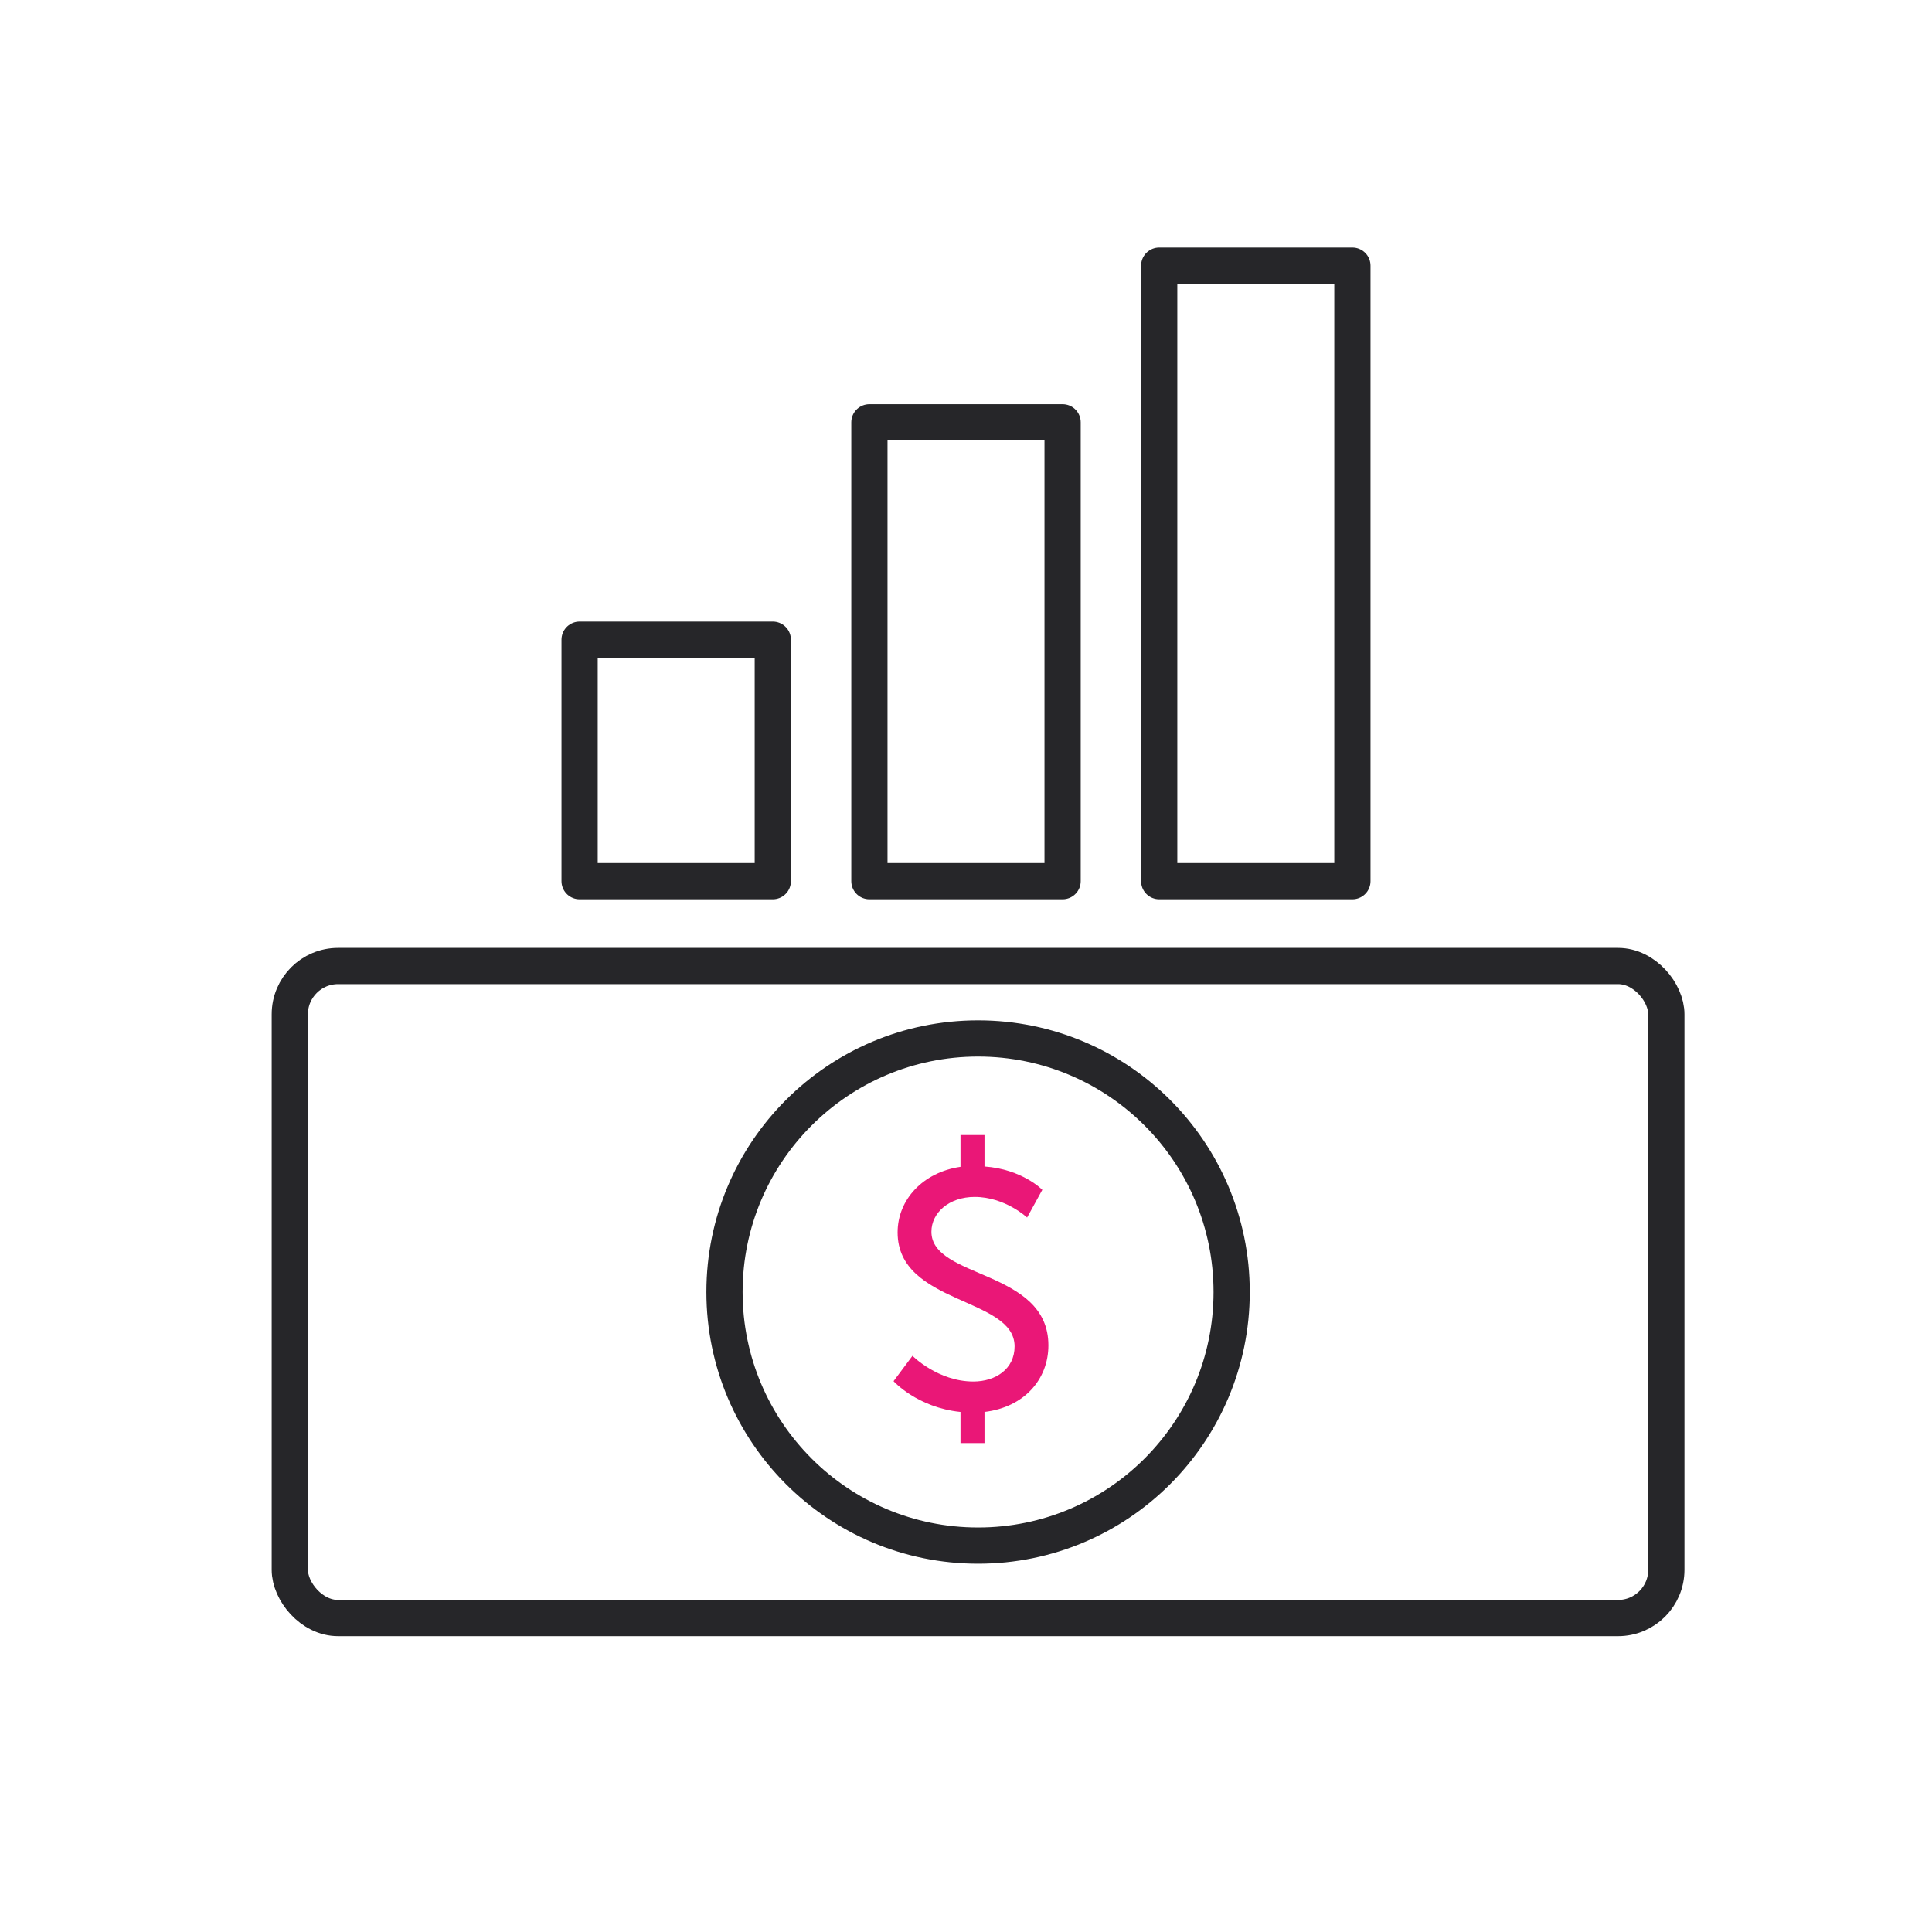 <svg width="80" height="80" viewBox="0 0 80 80" fill="none" xmlns="http://www.w3.org/2000/svg">
<rect x="12" y="40" width="57" height="27" rx="2" stroke="#262629" stroke-width="1.5"/>
<path d="M37 57.192C37 57.192 37.98 58.284 39.772 58.466V59.754H40.766V58.466C42.418 58.27 43.412 57.108 43.412 55.708C43.412 52.558 38.568 52.964 38.568 51.004C38.568 50.22 39.296 49.562 40.36 49.562C41.62 49.562 42.53 50.416 42.53 50.416L43.16 49.268C43.16 49.268 42.334 48.414 40.766 48.302V47H39.772V48.316C38.218 48.54 37.168 49.674 37.168 51.032C37.168 54.028 42.012 53.706 42.012 55.75C42.012 56.688 41.228 57.206 40.304 57.206C38.834 57.206 37.784 56.142 37.784 56.142L37 57.192Z" fill="#EA1777"/>
<circle cx="40.5" cy="53.5" r="10.5" stroke="#262629" stroke-width="1.5"/>
<rect x="24" y="26.488" width="8" height="10" stroke="#262629" stroke-width="1.5" stroke-linejoin="round"/>
<rect x="36" y="17.488" width="8" height="19" stroke="#262629" stroke-width="1.5" stroke-linejoin="round"/>
<rect x="48" y="11" width="8" height="25.488" stroke="#262629" stroke-width="1.5" stroke-linejoin="round"/>
</svg>
